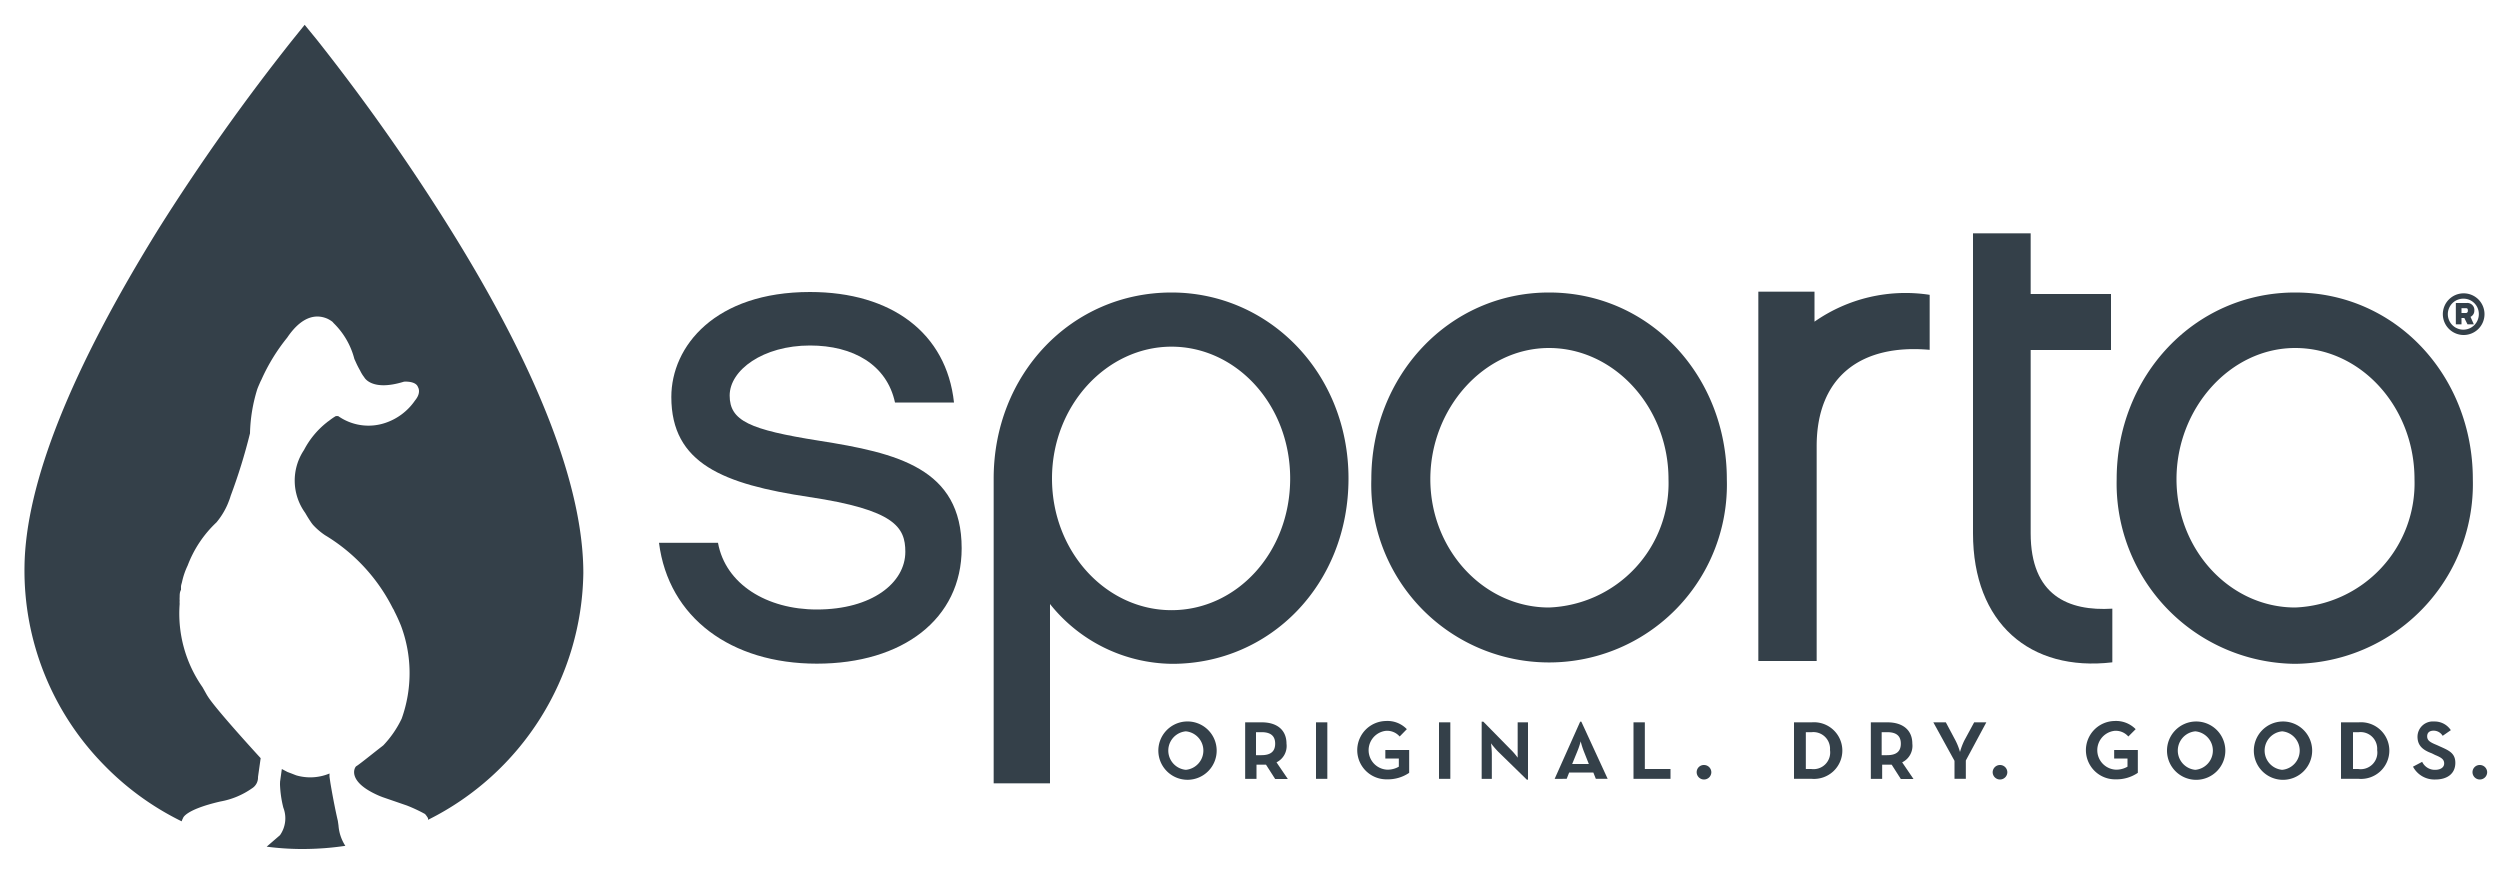 <svg id="Layer_1" data-name="Layer 1" xmlns="http://www.w3.org/2000/svg" viewBox="0 0 150 52.23"><defs><style>.cls-1{fill:#344049;}</style></defs><title>1</title><path class="cls-1" d="M20.27,49.25h0c-.18-.76-.37-1.81-.45-2.3l-.05-.35v0l0-.19a3,3,0,0,1-2,.11l-.28-.11-.24-.09-.34-.18-.11.79h0a.15.15,0,0,1,0,.07h0v.08A6.6,6.6,0,0,0,17,48.46a1.76,1.76,0,0,1-.2,1.65l-.8.69a16.66,16.66,0,0,0,2,.14h.21a17.35,17.35,0,0,0,2.51-.19,2.58,2.58,0,0,1-.41-1.22ZM27,13.72A124,124,0,0,0,19,2.37l-.72-.88-.71.88a127.62,127.62,0,0,0-8,11.27C4.28,22.16,1.53,29,1.47,34a16.64,16.64,0,0,0,4.77,11.9,16.83,16.83,0,0,0,4.66,3.38,1,1,0,0,1,.08-.19h0s.09-.5,2.24-1a4.74,4.74,0,0,0,1.9-.79.76.76,0,0,0,.36-.68l.16-1.13s-2.52-2.74-3.13-3.64l-.09-.14h0l0,0-.27-.48a7.69,7.69,0,0,1-1.37-5,1.11,1.11,0,0,1,0-.19,1.42,1.42,0,0,1,0-.22c0-.14,0-.29.08-.43l0-.18h0c0-.11.05-.22.07-.33a4.45,4.45,0,0,1,.33-.95l0,0a6.9,6.9,0,0,1,1.73-2.59,4.39,4.39,0,0,0,.51-.76,4,4,0,0,0,.23-.51,3,3,0,0,0,.11-.32h0A33.72,33.72,0,0,0,15,26a9.59,9.59,0,0,1,.44-2.66c.06-.16.13-.31.19-.45l.06-.12a11.34,11.34,0,0,1,1.54-2.51h0c1-1.48,1.92-1.36,2.43-1.13l0,0a1.7,1.7,0,0,1,.29.18l0,0h0l.07.08a4.61,4.61,0,0,1,1.24,2.14h0a1.17,1.17,0,0,0,.05.11,5.59,5.59,0,0,0,.3.6,2,2,0,0,0,.24.39h0s.43.88,2.39.27h0s.71-.06.84.33c0,0,.22.32-.18.8a3.51,3.51,0,0,1-1.8,1.35h0a3.16,3.16,0,0,1-2.8-.41.41.41,0,0,0-.16,0,3.46,3.46,0,0,0-.39.27l-.1.07-.06.05A5.11,5.11,0,0,0,18.24,27h0a3.3,3.3,0,0,0,.07,3.77h0c.12.21.25.42.39.62l.07.09a4,4,0,0,0,.73.63,10.76,10.76,0,0,1,4.07,4.39.87.87,0,0,1,.1.19c.14.27.26.54.38.83a8.1,8.1,0,0,1,.05,5.6A6.17,6.17,0,0,1,23,44.72l-.41.32c-.53.42-1.11.88-1.21.93s-.62.93,1.4,1.79h0l.18.07,1.45.5a9.18,9.18,0,0,1,1.09.51,1.44,1.44,0,0,1,.18.25.3.3,0,0,1,0,.1A16.81,16.81,0,0,0,35,34.39C35,29.28,32.37,22.33,27,13.72Z"/><path class="cls-1" d="M49.13,26.44c-4.16-.66-5.35-1.19-5.35-2.71s2-3,4.82-3c2.59,0,4.61,1.15,5.1,3.42h3.54c-.45-4.16-3.74-6.63-8.64-6.63-5.69,0-8.32,3.25-8.32,6.3,0,4,3.13,5.23,8.27,6s5.77,1.81,5.77,3.29c0,1.86-2,3.46-5.31,3.46-3,0-5.48-1.52-5.93-4H39.54c.57,4.49,4.32,7.25,9.47,7.25s8.69-2.68,8.69-6.92C57.7,28.09,53.83,27.18,49.13,26.44Z"/><path class="cls-1" d="M70.29,17.55c-6,0-10.67,4.9-10.67,11.16V47H63V36.24a9.49,9.49,0,0,0,7.33,3.59c5.89,0,10.58-4.78,10.58-11.12S76.13,17.55,70.29,17.55Zm0,19.06c-3.92,0-7.17-3.5-7.17-7.9s3.3-7.91,7.17-7.91,7.12,3.46,7.12,7.91S74.2,36.61,70.29,36.61Z"/><path class="cls-1" d="M92.94,17.55c-6,0-10.66,5-10.66,11.2a10.67,10.67,0,1,0,21.33,0C103.61,22.57,99,17.55,92.94,17.55Zm0,18.9c-3.91,0-7.12-3.46-7.12-7.7s3.21-7.87,7.12-7.87,7.17,3.55,7.17,7.87A7.46,7.46,0,0,1,92.94,36.45Z"/><path class="cls-1" d="M126.66,21V17.64h-4.82V14h-3.46V32c0,5.39,3.42,8.32,8.36,7.74V36.52c-2.63.16-4.9-.78-4.9-4.53V21Z"/><path class="cls-1" d="M137.71,39.83a10.79,10.79,0,0,0,10.66-11.08c0-6.18-4.61-11.2-10.66-11.2S127,22.57,127,28.75A10.82,10.82,0,0,0,137.71,39.83Zm0-18.95c3.95,0,7.16,3.55,7.16,7.87a7.46,7.46,0,0,1-7.16,7.7c-3.91,0-7.12-3.46-7.12-7.7S133.8,20.88,137.71,20.88Z"/><path class="cls-1" d="M108.87,19.3V17.5H105.5V39.66H109V26.77c0-4.15,2.64-6.15,6.78-5.78v-3.3A9.52,9.52,0,0,0,108.87,19.3Z"/><path class="cls-1" d="M71.15,43.29A1.75,1.75,0,1,0,73,45,1.75,1.75,0,0,0,71.15,43.29Zm0,2.9a1.16,1.16,0,0,1,0-2.31,1.16,1.16,0,0,1,0,2.31Z"/><path class="cls-1" d="M77.19,44.62c0-.83-.58-1.28-1.48-1.28h-1v3.39h.68v-.85h.57l.55.86h.76l-.68-1A1.09,1.09,0,0,0,77.19,44.62Zm-1.5.69h-.33V43.93h.33c.58,0,.82.25.82.69S76.27,45.31,75.69,45.31Z"/><rect class="cls-1" x="78.96" y="43.34" width="0.68" height="3.39"/><path class="cls-1" d="M83.12,45.51h.81V46a1.34,1.34,0,0,1-.71.18,1.17,1.17,0,0,1-.07-2.33,1,1,0,0,1,.83.34l.43-.44a1.61,1.61,0,0,0-1.26-.49,1.75,1.75,0,1,0,.07,3.5,2.27,2.27,0,0,0,1.33-.39V45H83.12Z"/><rect class="cls-1" x="86.34" y="43.34" width="0.68" height="3.39"/><path class="cls-1" d="M91.06,44.82c0,.3,0,.64,0,.64a3.64,3.64,0,0,0-.42-.49L89,43.3H88.9v3.43h.61V45.24a5.63,5.63,0,0,0-.05-.64,5.72,5.72,0,0,0,.42.49l1.73,1.69h.07V43.34h-.62Z"/><path class="cls-1" d="M94.81,43.3l-1.53,3.43H94l.15-.38h1.45l.15.38h.71L94.88,43.3Zm.52,2.54h-1l.31-.76a4.12,4.12,0,0,0,.2-.6,5,5,0,0,0,.19.6Z"/><polygon class="cls-1" points="98.69 43.34 98.01 43.34 98.01 46.73 100.23 46.73 100.23 46.14 98.69 46.14 98.69 43.34"/><path class="cls-1" d="M102.24,45.9a.43.43,0,0,0-.44.43.44.44,0,0,0,.44.44.44.44,0,0,0,.44-.44A.44.44,0,0,0,102.24,45.9Z"/><path class="cls-1" d="M108.71,43.34h-1.07v3.39h1.07a1.7,1.7,0,1,0,0-3.39Zm0,2.8h-.36V43.93h.36A1,1,0,0,1,109.8,45,1,1,0,0,1,108.67,46.14Z"/><path class="cls-1" d="M114.74,44.62c0-.83-.59-1.28-1.49-1.28h-1v3.39h.68v-.85h.57l.55.86h.76l-.68-1A1.1,1.1,0,0,0,114.74,44.62Zm-1.51.69h-.33V43.93h.33c.58,0,.82.25.82.69S113.81,45.31,113.23,45.31Z"/><path class="cls-1" d="M117.86,44.43a3.92,3.92,0,0,0-.26.69,3.77,3.77,0,0,0-.27-.69l-.58-1.09H116l1.27,2.31v1.08h.68v-1.1l1.23-2.29h-.73Z"/><path class="cls-1" d="M120,45.9a.44.44,0,0,0-.44.43.44.44,0,0,0,.88,0A.44.44,0,0,0,120,45.9Z"/><path class="cls-1" d="M126.85,45.51h.8V46a1.34,1.34,0,0,1-.71.18,1.17,1.17,0,0,1-.07-2.33,1,1,0,0,1,.83.34l.44-.44a1.65,1.65,0,0,0-1.27-.49,1.75,1.75,0,1,0,.07,3.5,2.27,2.27,0,0,0,1.33-.39V45h-1.42Z"/><path class="cls-1" d="M131.72,43.29a1.75,1.75,0,1,0,1.8,1.75A1.75,1.75,0,0,0,131.72,43.29Zm0,2.9a1.16,1.16,0,0,1,0-2.31,1.16,1.16,0,0,1,0,2.31Z"/><path class="cls-1" d="M136.93,43.29a1.75,1.75,0,1,0,1.8,1.75A1.75,1.75,0,0,0,136.93,43.29Zm0,2.9a1.16,1.16,0,0,1,0-2.31,1.16,1.16,0,0,1,0,2.31Z"/><path class="cls-1" d="M141.53,43.34h-1.07v3.39h1.07a1.7,1.7,0,1,0,0-3.39Zm0,2.8h-.35V43.93h.35A1,1,0,0,1,142.63,45,1,1,0,0,1,141.49,46.14Z"/><path class="cls-1" d="M146.25,44.72l-.21-.09c-.26-.12-.41-.22-.41-.45s.15-.34.39-.34a.63.63,0,0,1,.54.31l.49-.34a1.16,1.16,0,0,0-1-.52.92.92,0,0,0-1,.91c0,.55.34.81.86,1l.2.1c.39.16.54.27.54.51s-.23.38-.54.38a.84.84,0,0,1-.78-.48l-.55.29a1.45,1.45,0,0,0,1.34.77c.73,0,1.2-.36,1.2-1S146.85,45,146.25,44.72Z"/><path class="cls-1" d="M148.79,45.9a.43.43,0,0,0-.44.43.44.44,0,0,0,.44.44.44.44,0,0,0,.44-.44A.44.44,0,0,0,148.79,45.9Z"/><path class="cls-1" d="M147.82,20.1a1.25,1.25,0,1,1,1.25-1.25A1.25,1.25,0,0,1,147.82,20.1Zm0-2.18a.93.93,0,1,0,.91.93A.92.92,0,0,0,147.82,17.92Zm.61,1.54h-.38l-.19-.38h-.17v.38h-.34V18.18H148a.42.42,0,0,1,.46.46.4.4,0,0,1-.23.37Zm-.49-.68a.12.12,0,0,0,.13-.14c0-.09,0-.15-.13-.15h-.25v.29Z"/></svg>